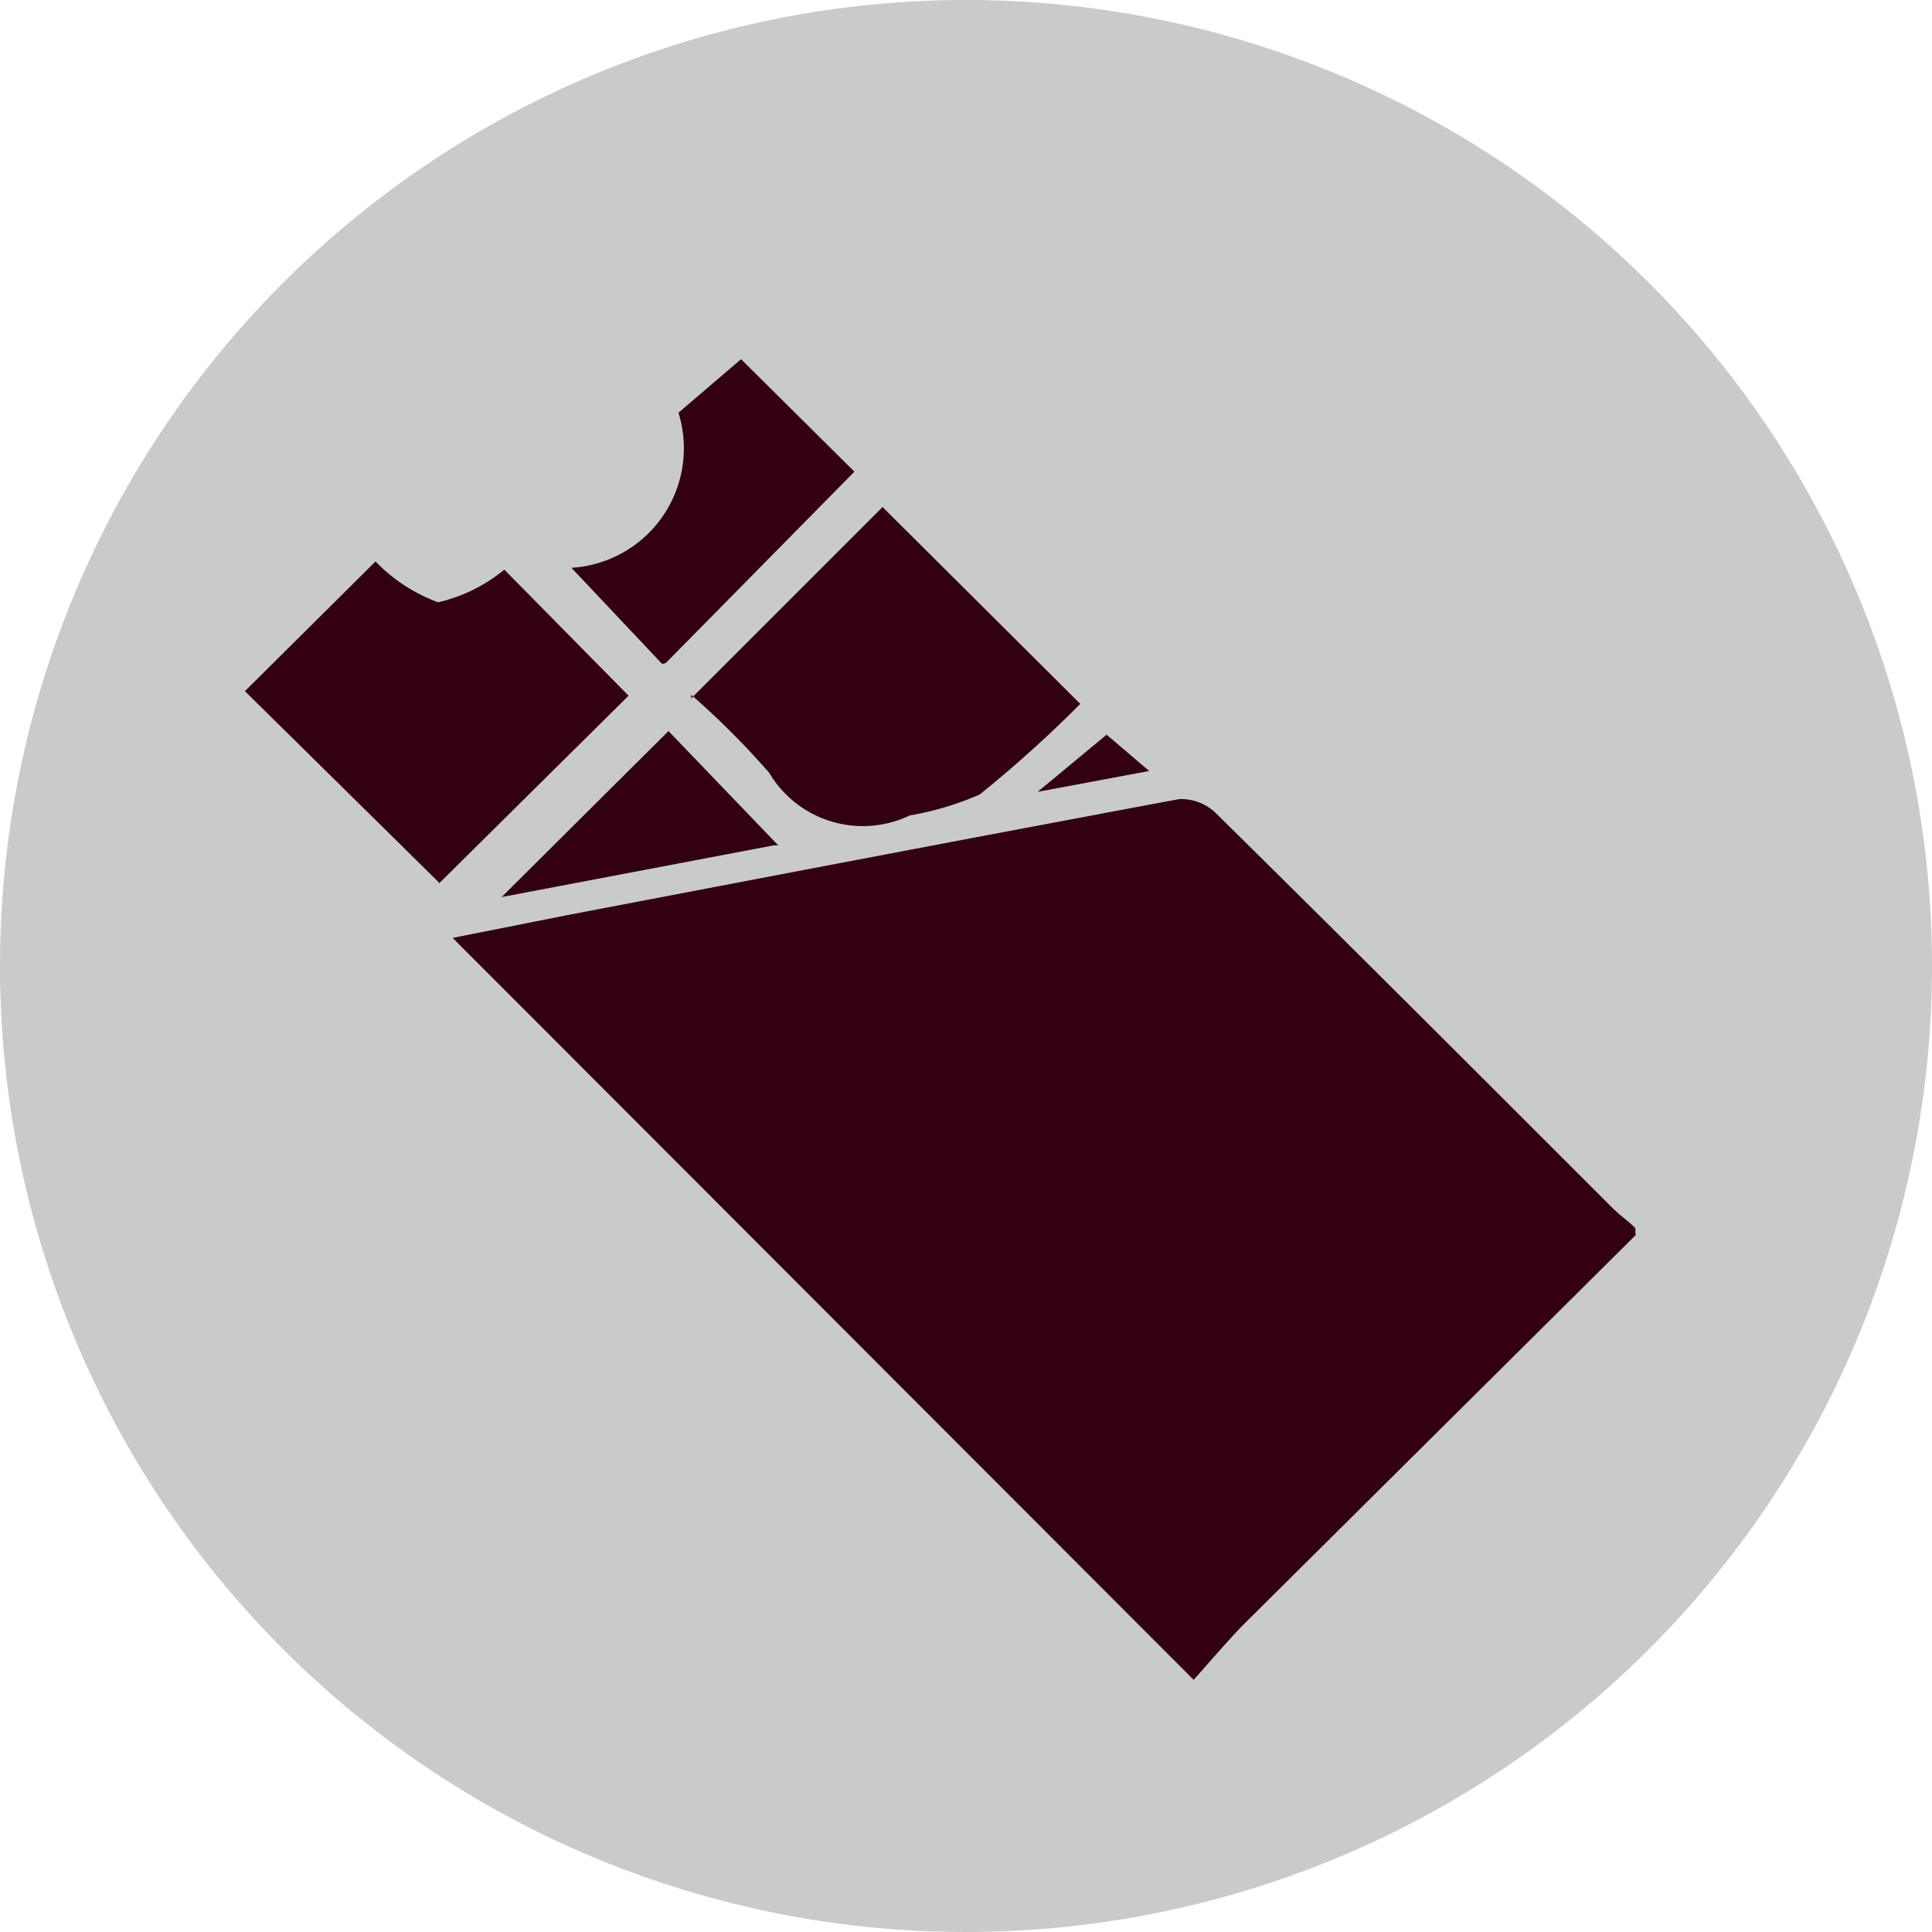 <svg id="Layer_1" data-name="Layer 1" xmlns="http://www.w3.org/2000/svg" viewBox="0 0 21.3 21.3"><defs><style>.cls-1{fill:#c9cbca;}.cls-2{fill:#320011;}</style></defs><title>chocolate</title><path class="cls-1" d="M2003.86,142.44a10.65,10.65,0,1,1-10.65-10.65,10.65,10.65,0,0,1,10.65,10.65" transform="translate(-1982.56 -131.79)"/><path class="cls-2" d="M2000.6,145.4l-4.35,4.32c-0.19.2-.37,0.41-0.53,0.59l-8.17-8.18,1.26-.25c2.25-.43,4.5-0.86,6.75-1.28a0.55,0.55,0,0,1,.41.16c1.46,1.44,2.92,2.9,4.37,4.35,0.08,0.08.17,0.14,0.25,0.22v0.07Z" transform="translate(-1982.56 -131.79)"/><path class="cls-2" d="M1990.18,139.49l2.11-2.11,2.18,2.17a13.45,13.45,0,0,1-1.11,1,3.34,3.34,0,0,1-.77.23,1.2,1.2,0,0,1-1.55-.47,8.86,8.86,0,0,0-.86-0.86" transform="translate(-1982.56 -131.79)"/><path class="cls-2" d="M1987.4,141.52l-2.14-2.11,1.44-1.43a1.84,1.84,0,0,0,.69.45,1.77,1.77,0,0,0,.73-0.36l1.37,1.39-2.09,2.07" transform="translate(-1982.56 -131.79)"/><path class="cls-2" d="M1989.86,139.11l-1-1.06a1.32,1.32,0,0,0,1.18-1.71l0.69-.59,1.25,1.24-2.08,2.11" transform="translate(-1982.56 -131.79)"/><path class="cls-2" d="M1991.09,141.11l-3,.57,1.84-1.83,1.21,1.26" transform="translate(-1982.56 -131.79)"/><path class="cls-2" d="M1994,140.52l0.76-.63,0.47,0.4-1.23.23" transform="translate(-1982.56 -131.79)"/></svg>